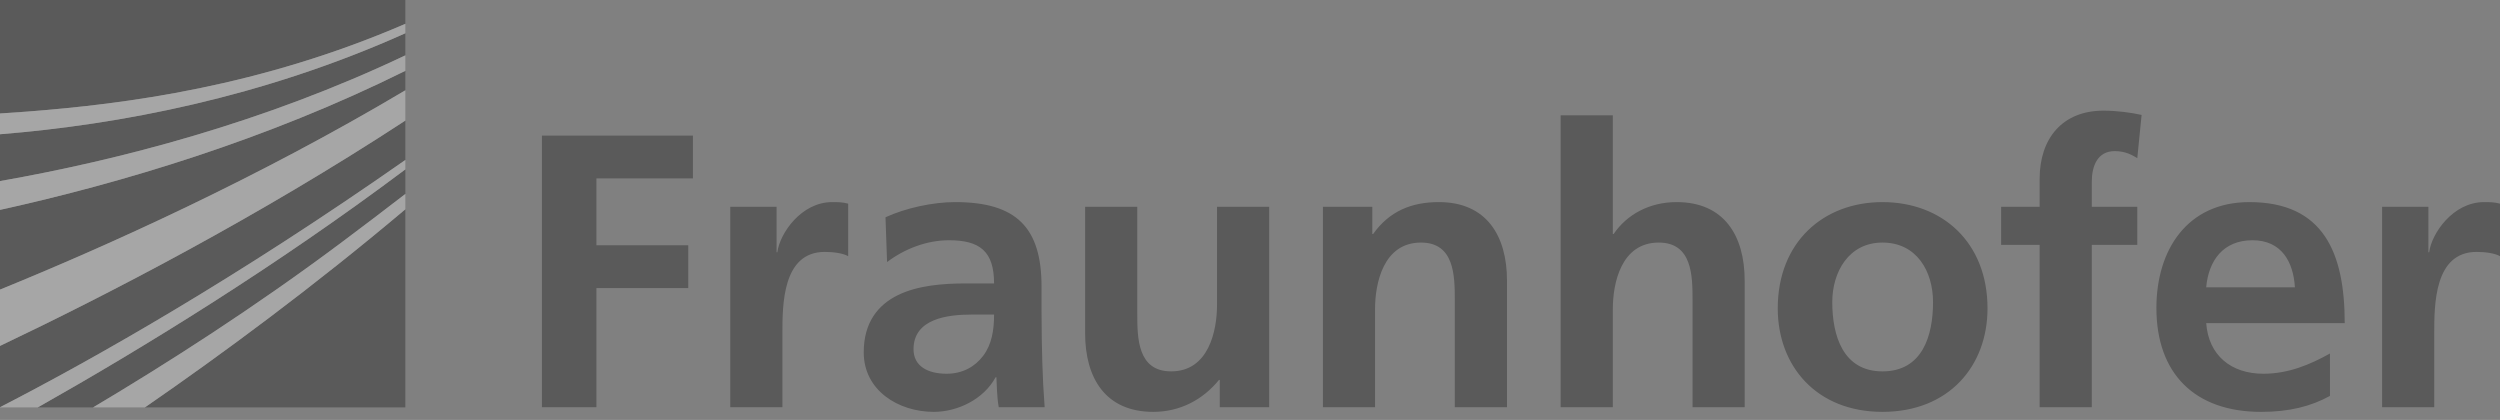 <svg width="256" height="43" viewBox="0 0 256 43" fill="none" xmlns="http://www.w3.org/2000/svg">
<rect x="0" y="0" width="256" height="43" fill="#808080" stroke="none"/>
<g opacity="0.3">
<path d="M0 41.697C9.874 36.614 24.338 28.395 41.507 16.38V12.347C26.396 22.233 11.031 30.171 0 35.422V41.697Z" fill="black"/>
<path d="M0 29.654C10.994 25.175 26.36 18.255 41.507 9.246V7.255C27.271 14.317 12.48 18.737 0 21.493V29.654Z" fill="black"/>
<path d="M41.507 41.717V21.432C32.057 29.398 22.698 36.296 14.837 41.717H41.507Z" fill="black"/>
<path d="M9.53 41.717C16.995 37.285 26.056 31.502 35.08 24.743C37.185 23.165 39.335 21.54 41.508 19.86V17.346C28.151 27.359 14.519 35.706 3.869 41.717H9.53Z" fill="black"/>
<path d="M0 18.542C12.14 16.407 26.993 12.566 41.507 5.668V3.407C26.881 9.973 12.242 12.757 0 13.748V18.542Z" fill="black"/>
<path d="M0 0V11.62C0.907 11.564 1.831 11.499 2.775 11.426C12.868 10.65 26.642 8.866 41.507 2.439V0H0Z" fill="black"/>
<path d="M0 11.62V13.748C12.242 12.758 26.881 9.973 41.507 3.407V2.439C26.643 8.866 12.868 10.65 2.775 11.427C1.831 11.501 0.907 11.565 0 11.62Z" fill="white"/>
<path d="M0 21.493C12.48 18.737 27.271 14.317 41.507 7.255V5.669C26.993 12.566 12.14 16.407 0 18.542V21.493Z" fill="white"/>
<path d="M0 35.422C11.031 30.171 26.396 22.233 41.507 12.347V9.246C26.36 18.255 10.994 25.175 0 29.654V35.422Z" fill="white"/>
<path d="M9.53 41.717H14.838C22.699 36.297 32.058 29.398 41.508 21.432V19.86C39.335 21.54 37.186 23.165 35.08 24.743C26.056 31.502 16.995 37.285 9.53 41.717Z" fill="white"/>
<path d="M0 41.717H3.869C14.519 35.706 28.151 27.36 41.507 17.346V16.38C24.338 28.396 9.874 36.614 0 41.697V41.717Z" fill="white"/>
</g>
<path opacity="0.3" d="M243.927 41.697H249.265V34.163C249.265 31.216 249.265 25.794 253.605 25.794C254.562 25.794 255.521 25.952 256 26.233V20.855C255.438 20.695 254.881 20.695 254.365 20.695C251.177 20.695 248.986 23.925 248.748 25.833H248.666V21.175H243.928L243.927 41.697ZM238.587 36.199C236.593 37.313 234.364 38.272 231.771 38.272C228.47 38.272 226.158 36.399 225.914 33.087H240.098C240.098 25.915 237.95 20.696 230.336 20.696C223.965 20.696 220.816 25.596 220.816 31.534C220.816 38.272 224.757 42.175 231.535 42.175C234.406 42.175 236.631 41.618 238.588 40.54L238.587 36.199ZM225.913 29.422C226.157 26.672 227.665 24.601 230.655 24.601C233.645 24.601 234.843 26.833 234.999 29.422H225.913ZM208.86 41.697H214.198V25.077H218.858V21.174H214.198V18.623C214.198 17.03 214.759 15.474 216.553 15.474C217.707 15.474 218.385 15.914 218.858 16.194L219.299 11.77C218.266 11.531 216.75 11.331 215.395 11.331C211.17 11.331 208.86 14.2 208.86 18.304V21.174H204.917V25.077H208.86V41.697ZM187.624 30.935C187.624 27.867 189.296 24.838 192.765 24.838C196.273 24.838 197.943 27.788 197.943 30.935C197.943 34.364 196.871 38.03 192.765 38.03C188.696 38.029 187.624 34.322 187.624 30.935ZM182.042 31.576C182.042 37.469 185.991 42.174 192.765 42.174C199.577 42.174 203.521 37.469 203.521 31.576C203.521 24.8 198.865 20.696 192.765 20.696C186.708 20.695 182.042 24.8 182.042 31.576ZM159.81 41.697H165.152V31.652C165.152 29.024 165.988 24.838 169.855 24.838C173.281 24.838 173.318 28.227 173.318 30.736V41.697H178.654V28.744C178.654 24.122 176.543 20.695 171.685 20.695C168.896 20.695 166.585 21.971 165.236 23.963H165.152V11.811H159.81V41.697ZM135.468 41.697H140.804V31.652C140.804 29.024 141.644 24.838 145.507 24.838C148.933 24.838 148.972 28.227 148.972 30.736V41.697H154.316V28.744C154.316 24.122 152.201 20.695 147.341 20.695C144.552 20.695 142.279 21.613 140.607 23.963H140.523V21.174H135.468V41.697ZM129.966 21.175H124.624V31.217C124.624 33.844 123.788 38.029 119.923 38.029C116.496 38.029 116.456 34.64 116.456 32.13V21.175H111.117V34.125C111.117 38.746 113.229 42.174 118.09 42.174C120.878 42.174 123.191 40.901 124.823 38.906H124.904V41.697H129.965V21.175H129.966ZM93.544 35.759C93.544 32.609 97.09 32.211 99.482 32.211H101.794C101.794 33.807 101.555 35.278 100.677 36.437C99.841 37.547 98.568 38.271 96.933 38.271C95.021 38.271 93.544 37.51 93.544 35.759ZM90.836 26.833C92.629 25.476 94.899 24.601 97.172 24.601C100.318 24.601 101.793 25.716 101.793 29.025H98.844C96.614 29.025 93.983 29.221 91.951 30.219C89.918 31.217 88.446 33.009 88.446 36.08C88.446 39.981 91.991 42.174 95.616 42.174C98.047 42.174 100.718 40.901 101.951 38.629H102.032C102.074 39.264 102.074 40.615 102.271 41.697H106.972C106.853 40.099 106.774 38.664 106.732 37.111C106.693 35.598 106.653 34.044 106.653 31.971V29.341C106.653 23.284 104.063 20.695 97.808 20.695C95.536 20.695 92.748 21.295 90.675 22.25L90.836 26.833ZM74.779 41.697H80.118V34.163C80.118 31.216 80.118 25.794 84.46 25.794C85.417 25.794 86.373 25.952 86.853 26.233V20.855C86.295 20.695 85.738 20.695 85.219 20.695C82.032 20.695 79.84 23.925 79.601 25.833H79.521V21.175H74.779V41.697ZM55.494 41.697H61.073V29.5H70.477V25.117H61.073V18.265H70.955V13.883H55.494V41.697Z" fill="black"/>
</svg>
